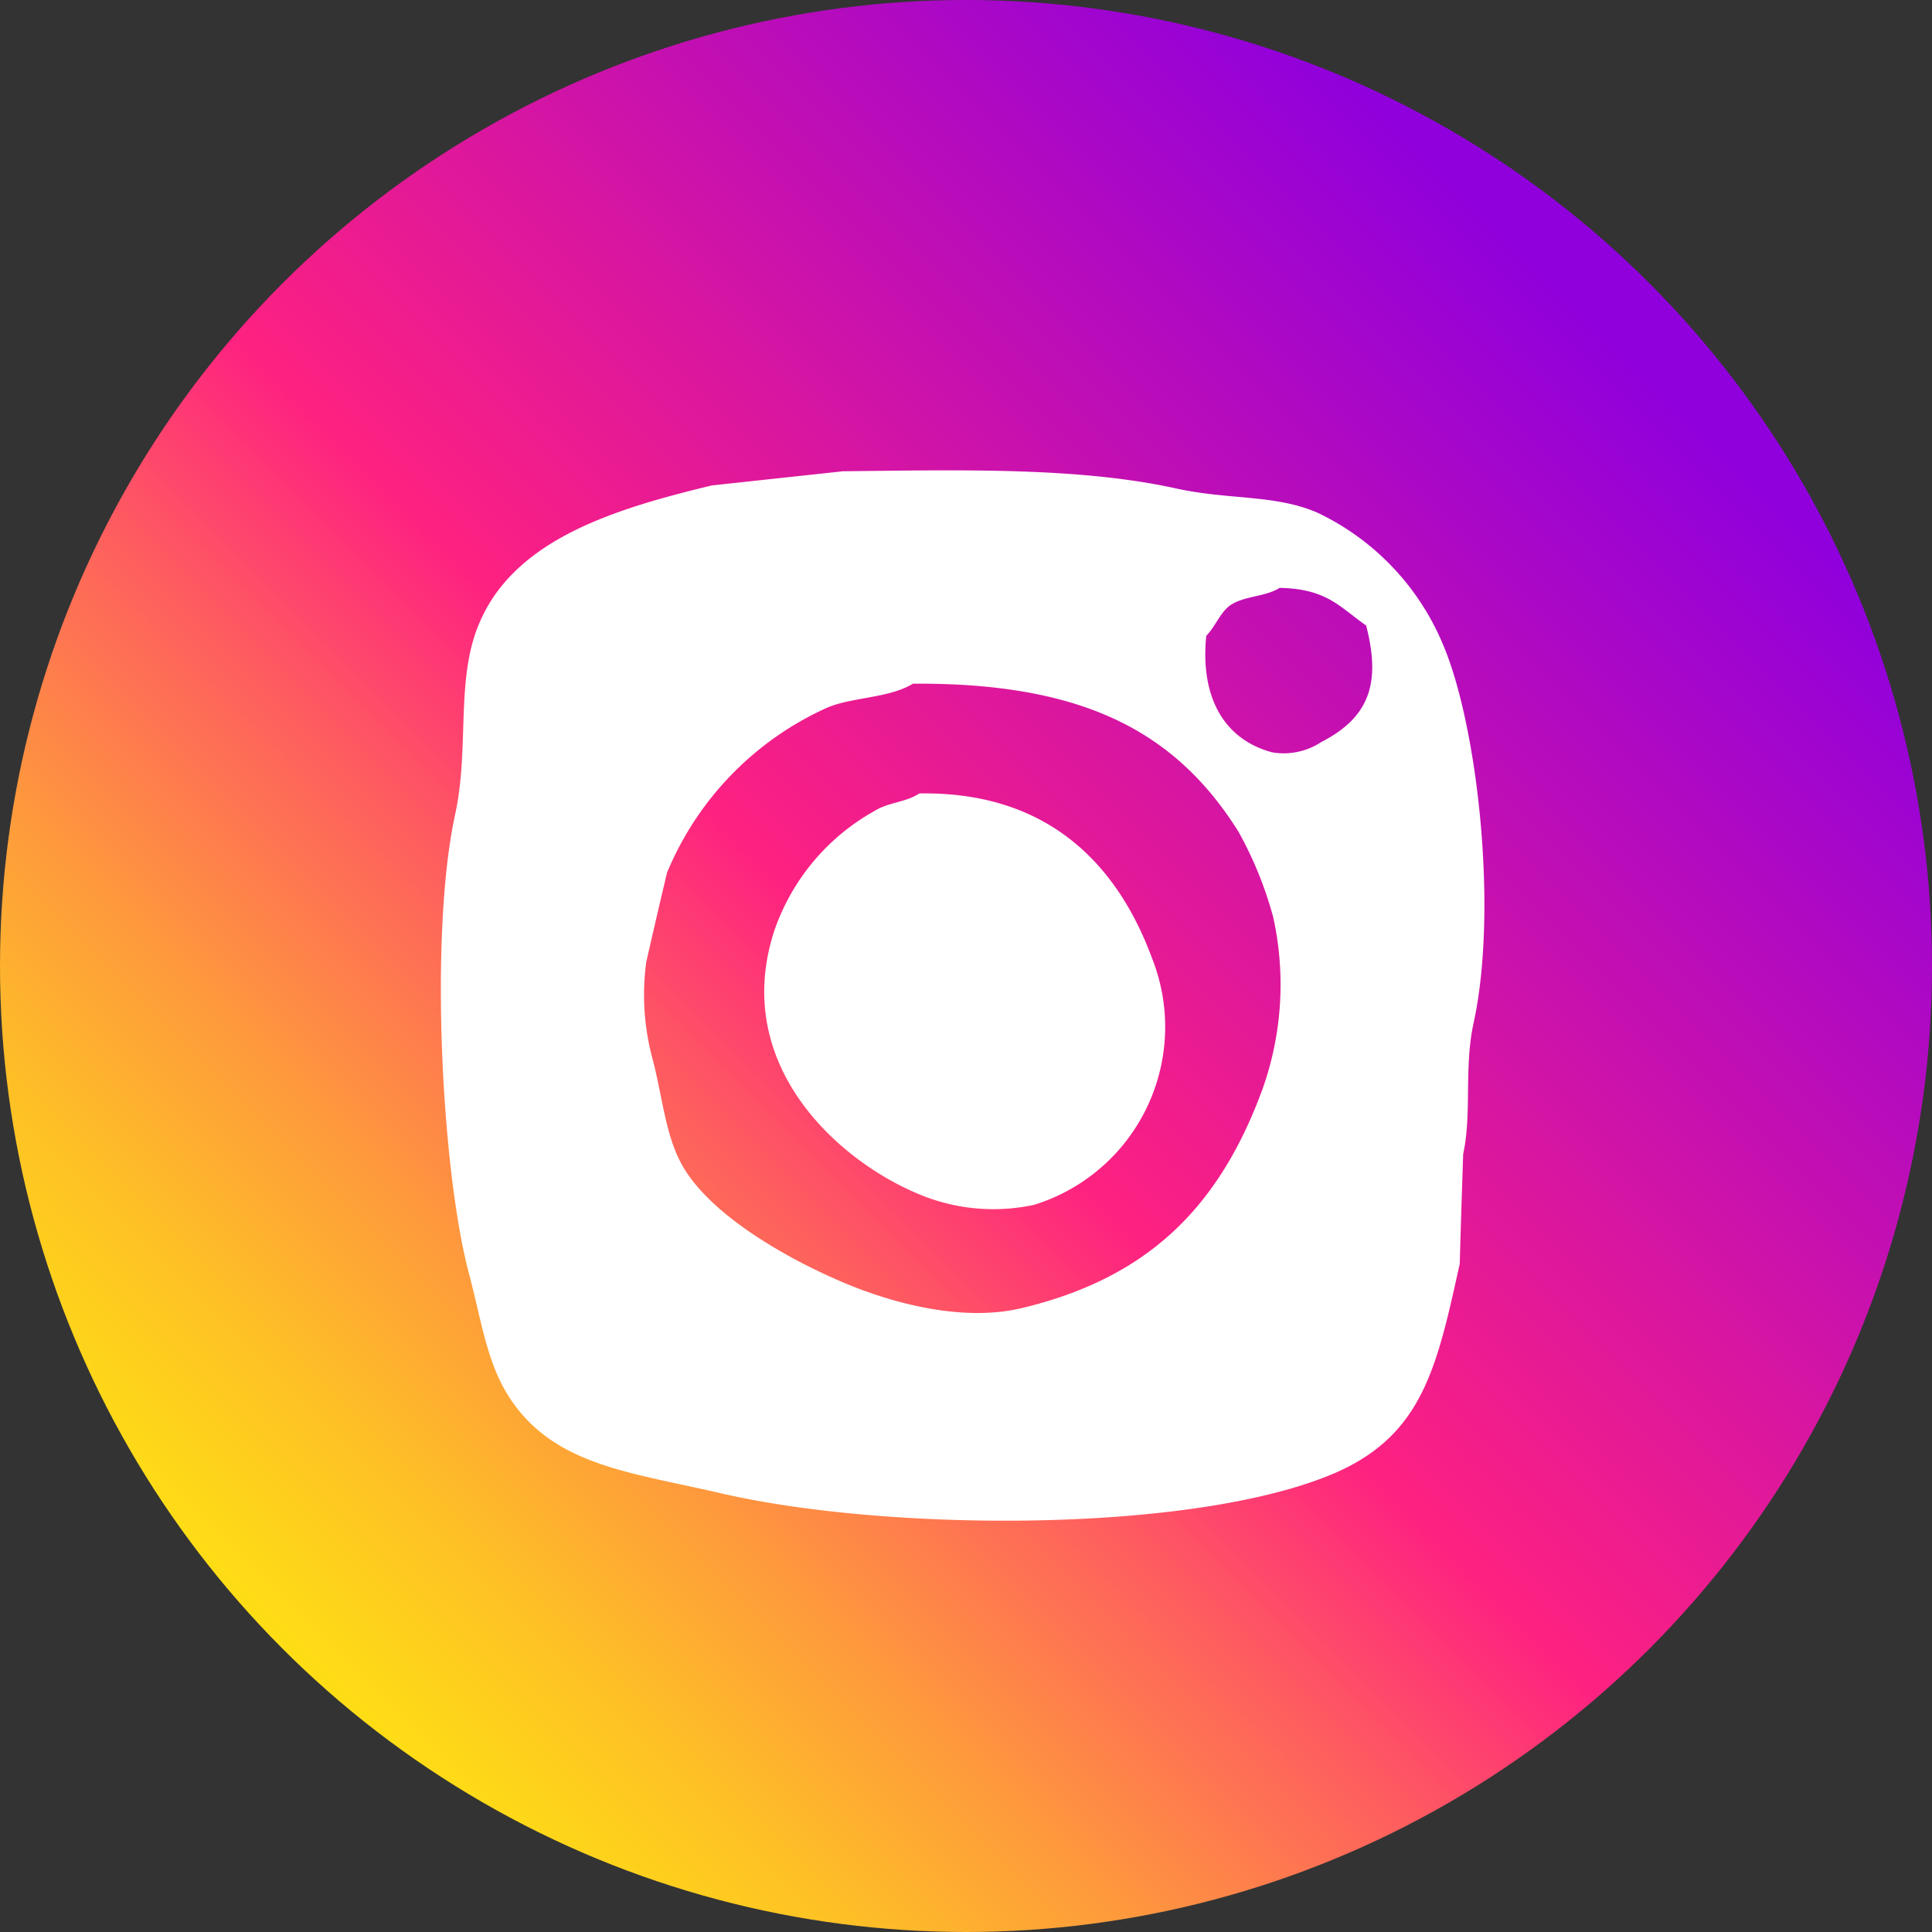 <svg id="Layer_1" data-name="Layer 1" xmlns="http://www.w3.org/2000/svg" xmlns:xlink="http://www.w3.org/1999/xlink" viewBox="0 0 79.04 79.04"><rect x="0" y="0" width="79.04" height="79.04" fill="#333333" stroke="none"/><defs><style>.cls-1{fill:url(#Безымянный_градиент);}.cls-2{fill:#fff;}</style><linearGradient id="Безымянный_градиент" x1="214.57" y1="191.86" x2="270.73" y2="248.03" gradientTransform="matrix(1, 0, 0, -1, -205.14, 261.48)" gradientUnits="userSpaceOnUse"><stop offset="0" stop-color="#fee411"/><stop offset="0.05" stop-color="#fedb16"/><stop offset="0.14" stop-color="#fec125"/><stop offset="0.25" stop-color="#fe983d"/><stop offset="0.38" stop-color="#fe5f5e"/><stop offset="0.5" stop-color="#fe2181"/><stop offset="1" stop-color="#9000dc"/></linearGradient></defs><title>instagram_SMB</title><circle class="cls-1" cx="39.52" cy="39.52" r="39.52"/><path class="cls-2" d="M239.63,270.73c4.72-.05,9.61-.18,13.61.7,2.17.48,4.07.24,5.81,1a10.4,10.4,0,0,1,5.1,5.33c1.44,3.32,2.29,10.94,1.27,15.57-.39,1.82-.06,3.69-.42,5.33-.05,1.5-.1,3-.14,4.49-.93,4.21-1.51,7-5.1,8.56-5.72,2.47-18.22,2.42-25.09.84-3.66-.85-6.65-1.12-8.5-3.65-1.09-1.5-1.28-3.22-1.84-5.33-1.13-4.25-1.63-13.93-.57-18.8.6-2.75,0-5.55,1-7.85,1.46-3.42,5.53-4.65,9.5-5.61Zm17.86,4.77c-.58.37-1.42.32-2,.7-.42.28-.63.89-1,1.26-.25,2.44.67,4.23,2.7,4.77a2.79,2.79,0,0,0,2-.42c1.95-1,2.46-2.38,1.84-4.77C259.94,276.28,259.43,275.54,257.49,275.5Zm-15,3.92c-1,.61-2.52.54-3.55,1a12.75,12.75,0,0,0-6.51,6.73c-.29,1.21-.57,2.43-.85,3.65a10.06,10.06,0,0,0,.28,4.06c.44,1.73.53,3.35,1.42,4.63,1.29,1.88,4.22,3.54,6.51,4.49,1.71.71,4.59,1.57,7.09,1,5.28-1.24,8.17-4.21,9.92-9a12.77,12.77,0,0,0,.43-7,15.46,15.46,0,0,0-1.42-3.5C253.21,281.33,249.38,279.37,242.47,279.42Zm.28,4.49c5.33-.08,8.12,3,9.5,6.74a7.62,7.62,0,0,1-4.82,10.09,7.88,7.88,0,0,1-4.68-.42c-3.41-1.4-7.73-5.36-5.95-10.8a8.93,8.93,0,0,1,4.11-4.9C241.46,284.28,242.22,284.27,242.75,283.91Z" transform="translate(-205.14 -251.45)"/></svg>
